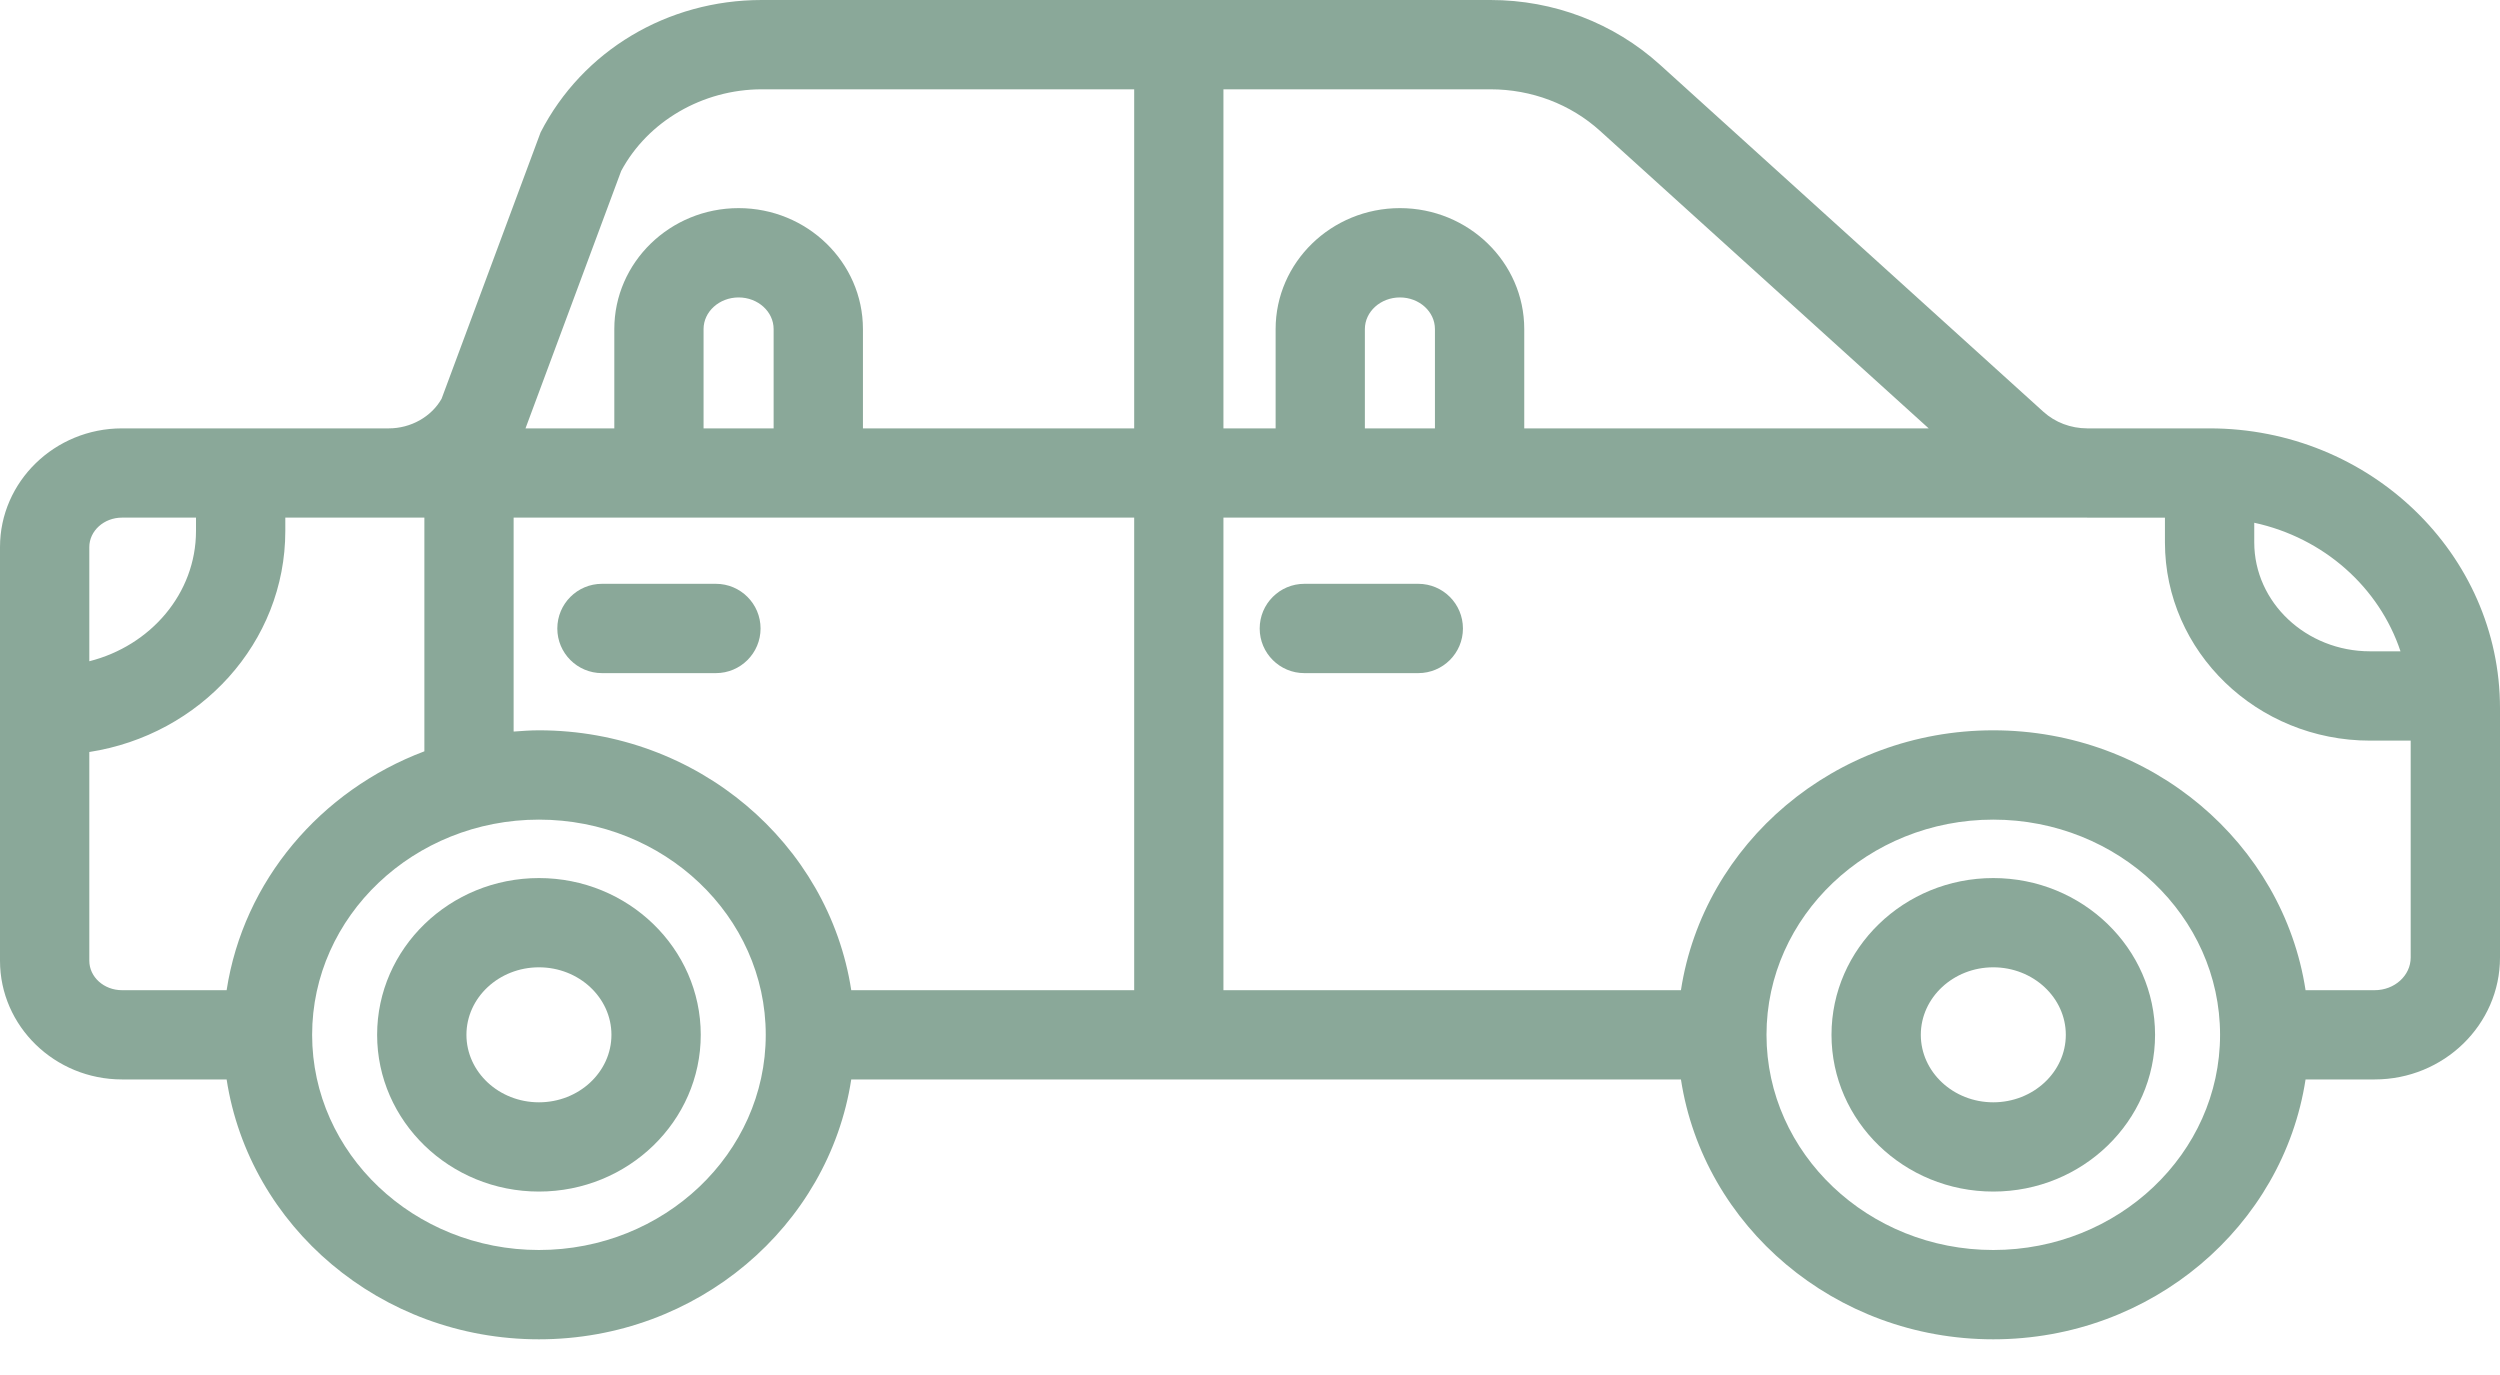 <svg xmlns="http://www.w3.org/2000/svg" width="40" height="22" viewBox="0 0 40 22" fill="none"><path d="M35.353 6.854H33.637L33.395 6.854C33.132 6.853 32.883 6.759 32.694 6.588L26.56 1.036C25.822 0.368 24.859 0 23.848 0H12.189C10.677 0 9.321 0.811 8.65 2.117L7.065 6.381C6.901 6.669 6.573 6.854 6.22 6.854H1.952C0.876 6.854 0 7.706 0 8.753V15.372C0 16.419 0.876 17.271 1.952 17.271H3.626C3.987 19.619 6.087 21.429 8.623 21.429C11.159 21.429 13.259 19.619 13.62 17.271H26.895C27.256 19.619 29.356 21.429 31.892 21.429C34.429 21.429 36.529 19.619 36.889 17.271H37.995C39.1 17.271 40 16.396 40 15.321V11.332C40 8.863 37.915 6.854 35.353 6.854ZM38.408 10.421H37.921C36.899 10.421 36.068 9.639 36.068 8.678V8.364C37.183 8.606 38.067 9.398 38.408 10.421ZM25.601 2.094L30.859 6.854H24.388V5.265C24.388 4.198 23.496 3.33 22.399 3.33C21.302 3.33 20.41 4.198 20.41 5.265V6.854H19.575V1.429H23.848C24.504 1.429 25.127 1.665 25.601 2.094ZM22.959 6.854H21.838V5.265C21.838 4.986 22.09 4.759 22.399 4.759C22.708 4.759 22.959 4.986 22.959 5.265V6.854ZM9.939 2.735C10.365 1.94 11.244 1.429 12.189 1.429H18.147V6.854H13.807V5.265C13.807 4.198 12.915 3.33 11.818 3.33C10.721 3.33 9.829 4.198 9.829 5.265V6.854H8.408L9.939 2.735ZM8.623 11.685C8.486 11.685 8.352 11.695 8.218 11.705V8.282H18.147V15.843H13.62C13.259 13.495 11.159 11.685 8.623 11.685ZM12.378 6.854H11.257V5.265C11.257 4.986 11.509 4.759 11.818 4.759C12.127 4.759 12.378 4.986 12.378 5.265V6.854ZM1.952 8.282H3.136V8.495C3.136 9.497 2.408 10.333 1.429 10.58V8.753C1.429 8.494 1.663 8.282 1.952 8.282ZM1.429 15.372V12.032C3.202 11.758 4.565 10.283 4.565 8.495V8.282H6.22H6.79V12.021C5.128 12.647 3.895 14.094 3.626 15.843H1.952C1.663 15.843 1.429 15.632 1.429 15.372ZM8.623 20C6.622 20 4.994 18.455 4.994 16.557C4.994 14.659 6.622 13.114 8.623 13.114C10.624 13.114 12.252 14.659 12.252 16.557C12.252 18.455 10.624 20 8.623 20ZM31.892 20C29.892 20 28.264 18.455 28.264 16.557C28.264 14.659 29.892 13.114 31.892 13.114C33.893 13.114 35.521 14.659 35.521 16.557C35.521 18.455 33.893 20 31.892 20ZM37.995 15.843H36.889C36.529 13.495 34.429 11.685 31.892 11.685C29.356 11.685 27.256 13.495 26.895 15.843H19.575V8.282H33.394C33.395 8.282 33.396 8.283 33.397 8.283H34.639V8.678C34.639 10.427 36.111 11.85 37.921 11.85H38.571V15.321C38.571 15.609 38.313 15.843 37.995 15.843Z" fill="#8AA899"></path><path d="M8.623 14.049C7.196 14.049 6.034 15.174 6.034 16.557C6.034 17.94 7.196 19.065 8.623 19.065C10.05 19.065 11.212 17.94 11.212 16.557C11.212 15.174 10.05 14.049 8.623 14.049ZM8.623 17.637C7.983 17.637 7.463 17.152 7.463 16.557C7.463 15.962 7.983 15.477 8.623 15.477C9.263 15.477 9.783 15.962 9.783 16.557C9.783 17.152 9.263 17.637 8.623 17.637Z" fill="#8AA899"></path><path d="M31.892 14.049C30.465 14.049 29.304 15.174 29.304 16.557C29.304 17.94 30.465 19.065 31.892 19.065C33.32 19.065 34.481 17.94 34.481 16.557C34.481 15.174 33.32 14.049 31.892 14.049ZM31.892 17.637C31.253 17.637 30.733 17.152 30.733 16.557C30.733 15.962 31.253 15.477 31.892 15.477C32.532 15.477 33.053 15.962 33.053 16.557C33.053 17.152 32.532 17.637 31.892 17.637Z" fill="#8AA899"></path><path d="M22.692 9.341H20.87C20.475 9.341 20.155 9.661 20.155 10.056C20.155 10.45 20.475 10.77 20.87 10.77H22.692C23.087 10.77 23.407 10.45 23.407 10.056C23.407 9.661 23.087 9.341 22.692 9.341Z" fill="#8AA899"></path><path d="M11.454 9.341H9.632C9.237 9.341 8.917 9.661 8.917 10.056C8.917 10.45 9.237 10.77 9.632 10.77H11.454C11.849 10.77 12.169 10.45 12.169 10.056C12.169 9.661 11.849 9.341 11.454 9.341Z" fill="#8AA899"></path></svg>